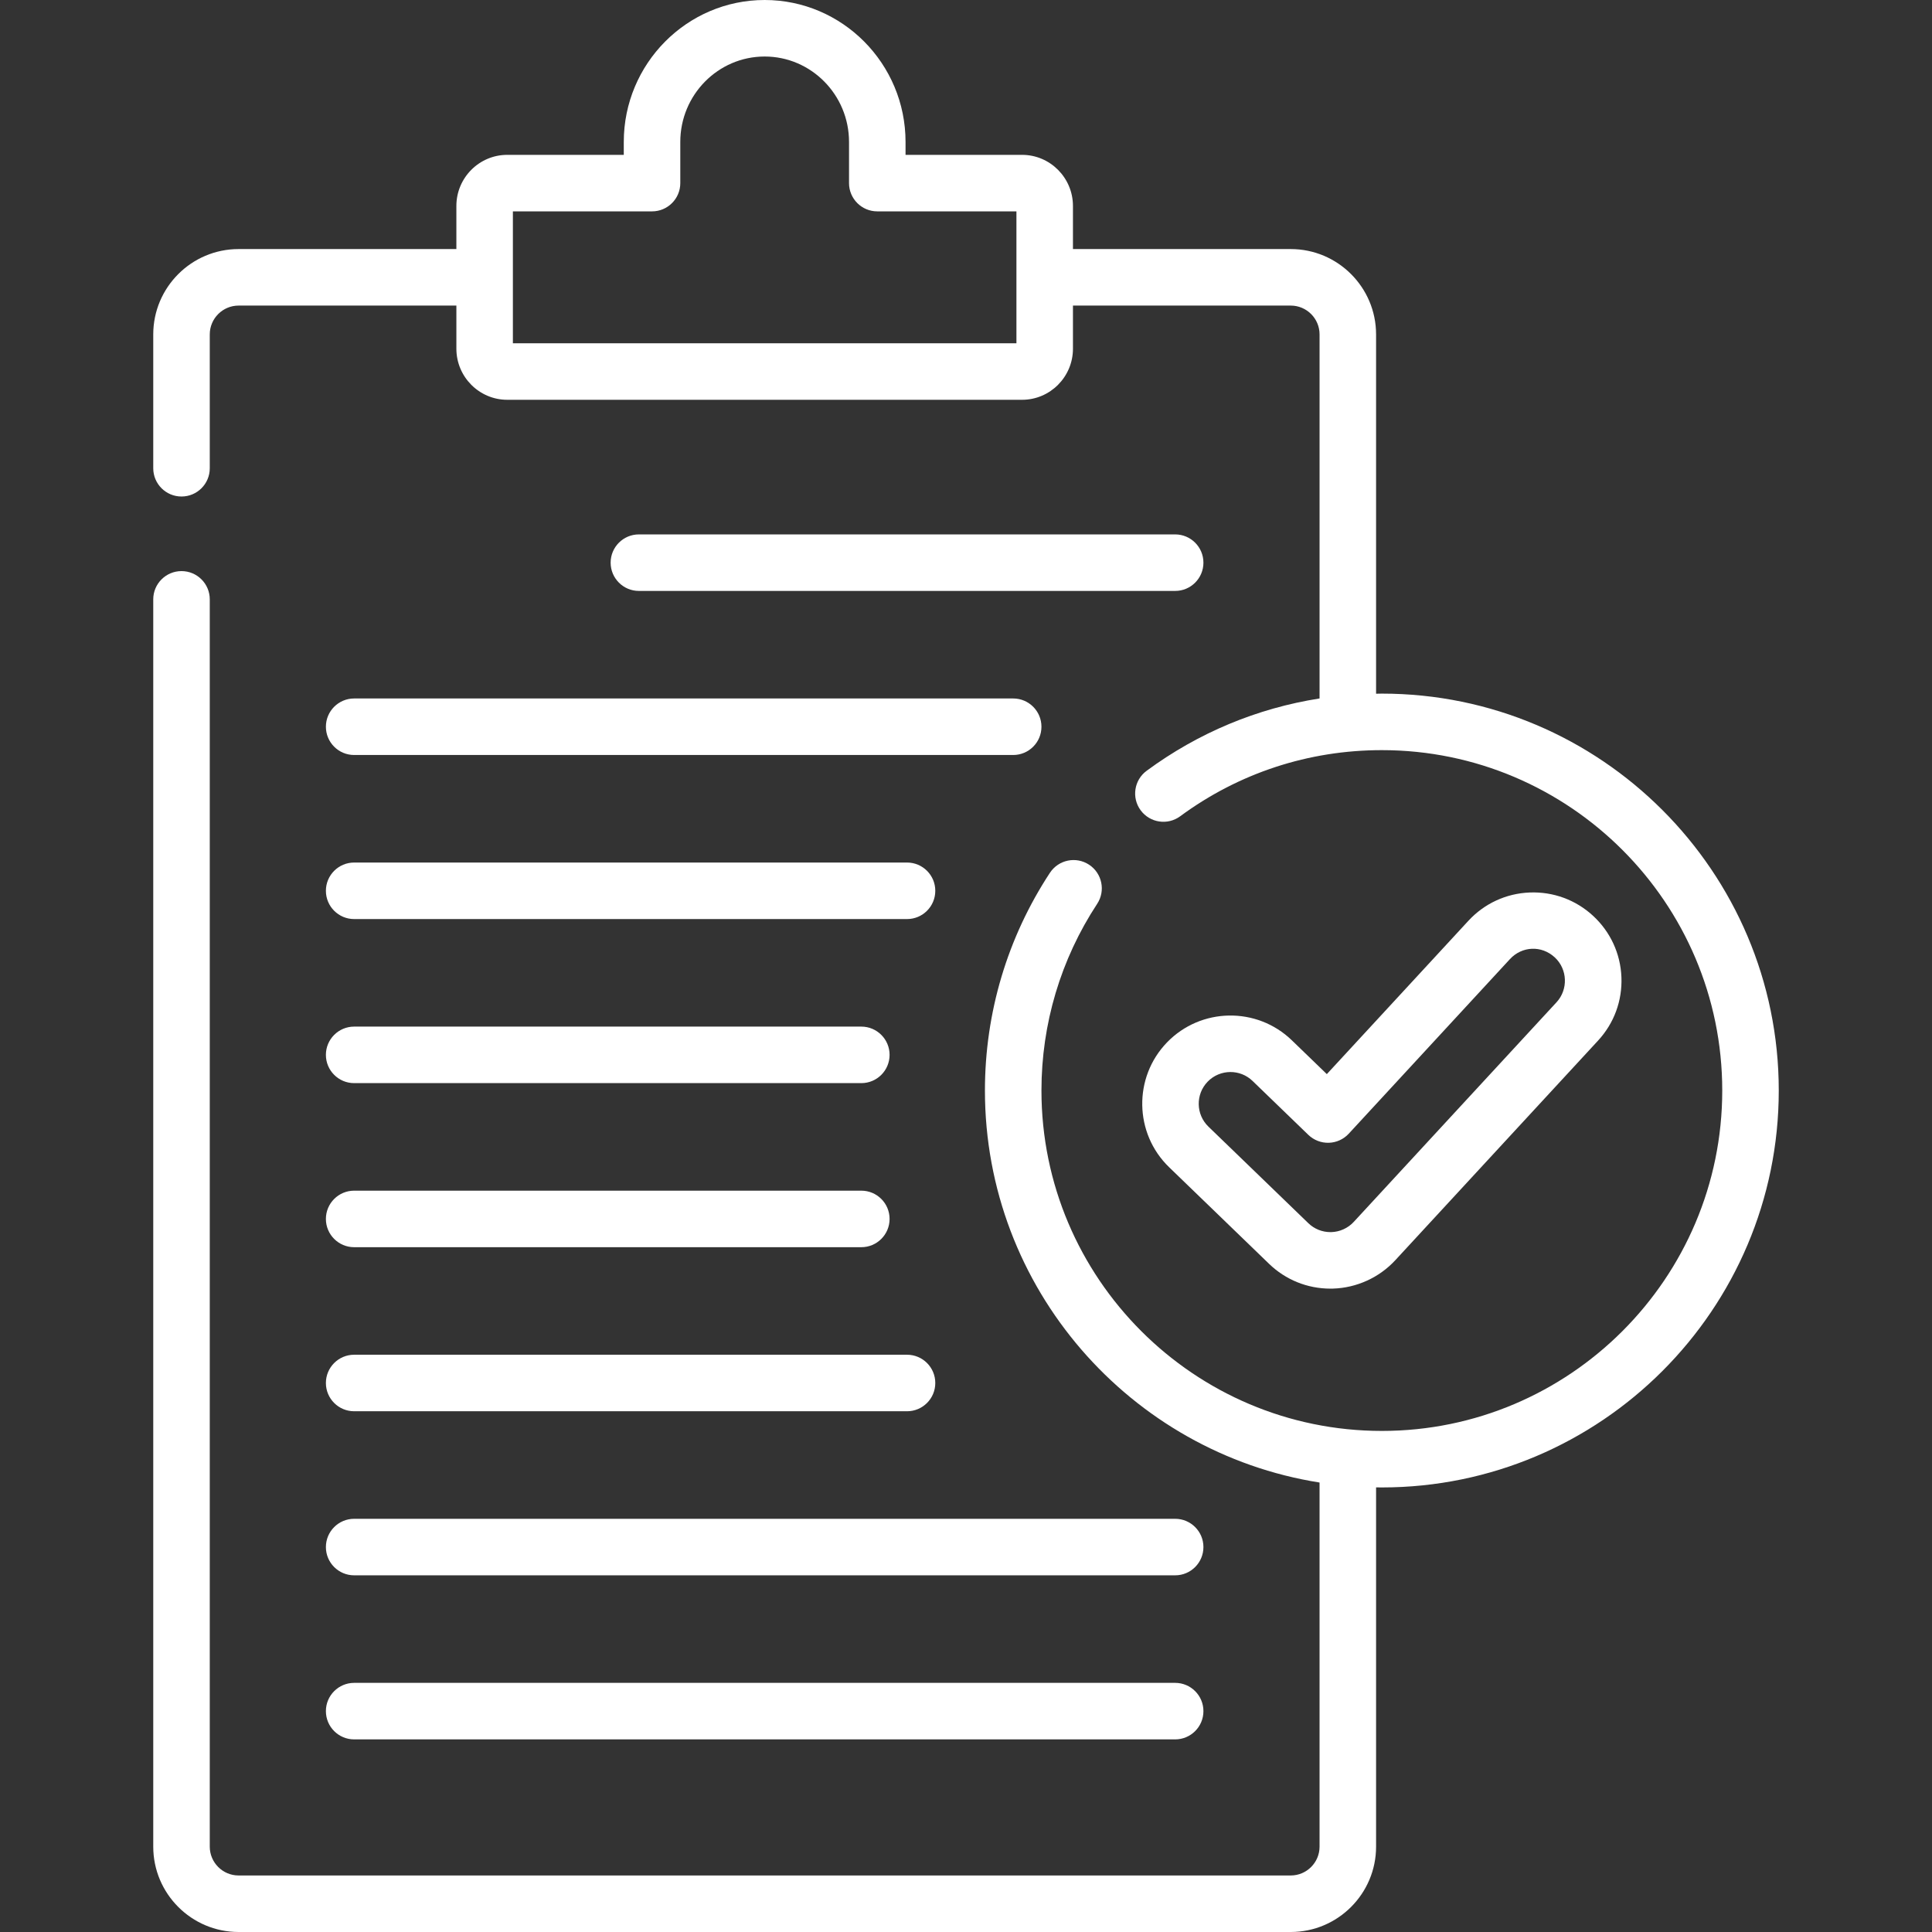 <svg id="Capa_1" enable-background="new 0 0 512.259 512.259" height="512" viewBox="0 0 512.259 512.259" width="512" xmlns="http://www.w3.org/2000/svg" fill="#fff"><rect x="0" y="0" width="512.259" height="512.259" fill="#333333" stroke="none"/><g><g><g><path d="m311.588 156.682c4.138 0 7.493-3.355 7.493-7.493s-3.355-7.493-7.493-7.493h-142.188c-4.138 0-7.493 3.355-7.493 7.493s3.355 7.493 7.493 7.493z"/><path d="m86.41 192.69c0 4.138 3.355 7.493 7.493 7.493h174.738c4.138 0 7.493-3.355 7.493-7.493s-3.355-7.493-7.493-7.493h-174.738c-4.138 0-7.493 3.355-7.493 7.493z"/><path d="m93.903 243.684h146.591c4.138 0 7.493-3.355 7.493-7.493s-3.355-7.493-7.493-7.493h-146.591c-4.138 0-7.493 3.355-7.493 7.493s3.355 7.493 7.493 7.493z"/><path d="m93.903 287.185h134.473c4.138 0 7.493-3.355 7.493-7.493s-3.355-7.493-7.493-7.493h-134.473c-4.138 0-7.493 3.355-7.493 7.493 0 4.139 3.355 7.493 7.493 7.493z"/><path d="m93.903 330.686h134.473c4.138 0 7.493-3.355 7.493-7.493s-3.355-7.493-7.493-7.493h-134.473c-4.138 0-7.493 3.355-7.493 7.493s3.355 7.493 7.493 7.493z"/><path d="m93.903 374.187h146.591c4.138 0 7.493-3.355 7.493-7.493s-3.355-7.493-7.493-7.493h-146.591c-4.138 0-7.493 3.355-7.493 7.493s3.355 7.493 7.493 7.493z"/><path d="m93.903 417.688h217.685c4.138 0 7.493-3.355 7.493-7.493s-3.355-7.493-7.493-7.493h-217.685c-4.138 0-7.493 3.355-7.493 7.493 0 4.139 3.355 7.493 7.493 7.493z"/><path d="m93.903 461.189h217.685c4.138 0 7.493-3.355 7.493-7.493s-3.355-7.493-7.493-7.493h-217.685c-4.138 0-7.493 3.355-7.493 7.493 0 4.139 3.355 7.493 7.493 7.493z"/><path d="m366.388 183.908c-.511 0-1.019.023-1.529.03v-95.271c0-12.478-10.152-22.63-22.63-22.63h-57.742v-11.43c0-7.471-6.053-13.548-13.493-13.548h-30.894v-3.427c0-20.751-16.757-37.632-37.354-37.632s-37.354 16.881-37.354 37.631v3.427h-30.895c-7.439 0-13.492 6.078-13.492 13.548v11.431h-57.743c-12.478 0-22.63 10.152-22.63 22.63v35.487c0 4.138 3.355 7.493 7.493 7.493s7.493-3.355 7.493-7.493v-35.487c0-4.215 3.429-7.644 7.644-7.644h57.743v11.431c0 7.47 6.053 13.548 13.492 13.548h136.498c7.44 0 13.493-6.078 13.493-13.548v-11.431h57.742c4.215 0 7.644 3.429 7.644 7.644v96.525c-16.545 2.594-32.161 9.092-45.848 19.176-3.332 2.454-4.043 7.145-1.588 10.476 2.455 3.332 7.146 4.043 10.476 1.588 15.575-11.474 34.066-17.538 53.474-17.538 49.767 0 90.255 40.488 90.255 90.254s-40.488 90.254-90.255 90.254c-49.766 0-90.254-40.488-90.254-90.254 0-17.678 5.108-34.795 14.772-49.5 2.273-3.458 1.312-8.104-2.146-10.377-3.457-2.272-8.103-1.311-10.377 2.146-11.275 17.156-17.235 37.119-17.235 57.73 0 52.412 38.514 95.993 88.725 103.94v96.542c0 4.215-3.429 7.644-7.644 7.644h-278.967c-4.215 0-7.644-3.429-7.644-7.644v-330.71c0-4.138-3.355-7.493-7.493-7.493s-7.493 3.355-7.493 7.493v330.711c0 12.478 10.152 22.63 22.63 22.63h278.968c12.478 0 22.63-10.152 22.63-22.63v-95.262c.509.007 1.018.019 1.529.019 58.029 0 105.24-47.21 105.24-105.239s-47.212-105.24-105.241-105.24zm-96.886-92.891h-133.513v-34.973h36.894c4.138 0 7.493-3.355 7.493-7.493v-10.92c0-12.487 10.035-22.646 22.369-22.646 12.335 0 22.369 10.159 22.369 22.646v10.919c0 4.138 3.355 7.493 7.493 7.493h36.894v34.974z"/><path d="m352.751 341.673c.216 0 .431-.003.668-.009 6.259-.179 12.284-2.92 16.529-7.519l53.772-58.241c4.241-4.593 6.439-10.563 6.191-16.81-.249-6.247-2.916-12.022-7.509-16.264-4.593-4.24-10.56-6.434-16.81-6.19-6.247.249-12.023 2.916-16.263 7.509l-37.529 40.647-9.282-8.971c-9.279-8.967-24.126-8.713-33.095.565-8.968 9.279-8.715 24.125.564 33.094l26.499 25.612c4.387 4.242 10.163 6.577 16.265 6.577zm-32.554-54.868c1.65-1.706 3.852-2.564 6.057-2.564 2.108 0 4.218.784 5.85 2.361l14.794 14.298c1.451 1.402 3.409 2.158 5.42 2.102 2.016-.058 3.924-.925 5.292-2.407 0 0 42.714-46.263 42.729-46.28 3.201-3.467 8.386-3.716 11.897-.475 3.389 3.129 3.607 8.504.474 11.898 0 0-53.773 58.242-53.773 58.242-1.527 1.655-3.694 2.64-5.925 2.704l-.26.004c-2.195 0-4.273-.84-5.851-2.366l-26.501-25.612c-3.338-3.226-3.429-8.567-.203-11.905z"/></g></g></g></svg>